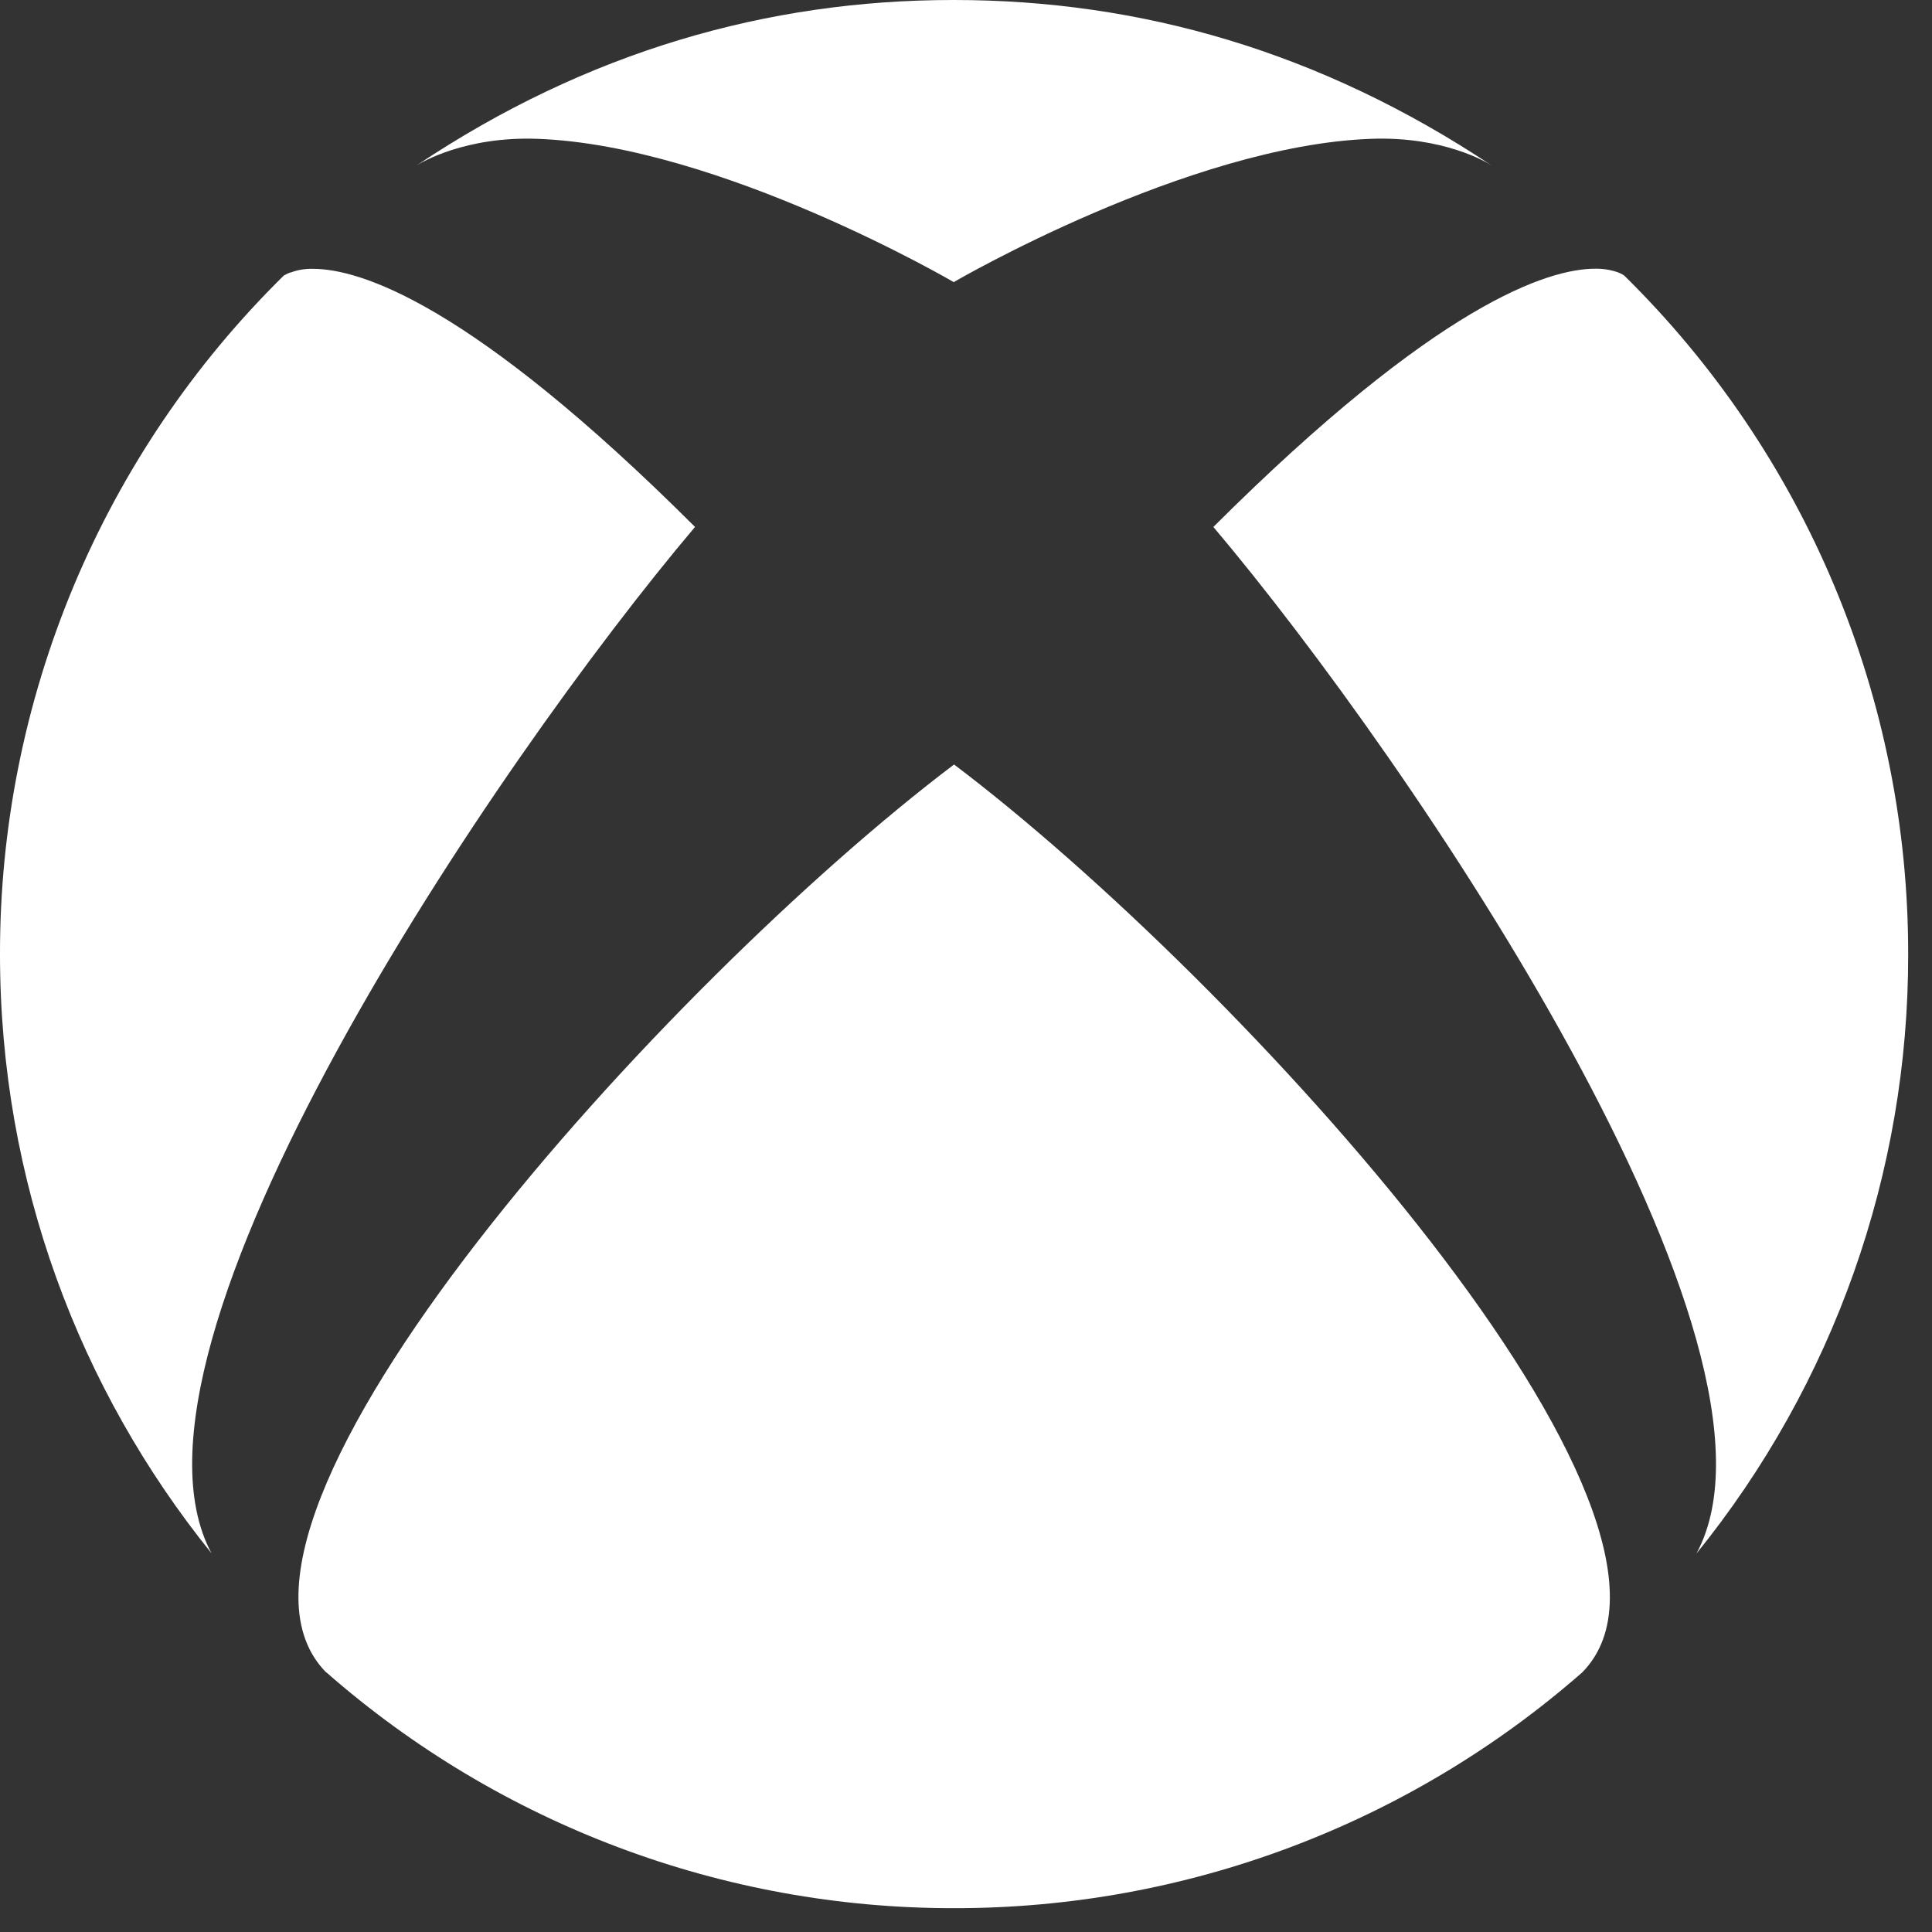<svg width="27" height="27" viewBox="0 0 27 27" fill="none" xmlns="http://www.w3.org/2000/svg">
<rect x="0" y="0" width="27" height="27" fill="#333333" stroke="none"/>
<path d="M4.56 23.371C6.987 25.499 10.105 26.671 13.333 26.667C16.563 26.671 19.684 25.5 22.113 23.371C24.199 21.245 17.317 13.693 13.333 10.684C9.353 13.693 2.467 21.245 4.557 23.371M16.957 7.364C19.735 10.653 25.272 18.823 23.708 21.711C25.627 19.342 26.672 16.385 26.667 13.336C26.669 11.571 26.319 9.823 25.638 8.195C24.957 6.566 23.958 5.09 22.7 3.852C22.7 3.852 22.669 3.828 22.609 3.805C22.509 3.771 22.404 3.754 22.297 3.755C21.639 3.755 20.091 4.239 16.957 7.364ZM4.06 3.807C3.996 3.829 3.969 3.852 3.964 3.853C2.706 5.091 1.708 6.568 1.027 8.196C0.347 9.825 -0.003 11.572 1.47826e-05 13.337C1.47826e-05 16.509 1.109 19.419 2.956 21.708C1.401 18.813 6.935 10.651 9.713 7.364C6.58 4.237 5.029 3.757 4.373 3.757C4.267 3.754 4.161 3.771 4.061 3.809L4.06 3.807ZM13.333 3.945C13.333 3.945 10.061 2.031 7.507 1.94C6.503 1.904 5.889 2.268 5.816 2.316C8.2 0.719 10.733 0 13.317 0H13.333C15.927 0 18.451 0.717 20.851 2.316C20.776 2.265 20.168 1.903 19.163 1.94C16.607 2.031 13.333 3.94 13.333 3.94V3.945Z" fill="white"/>
</svg>
